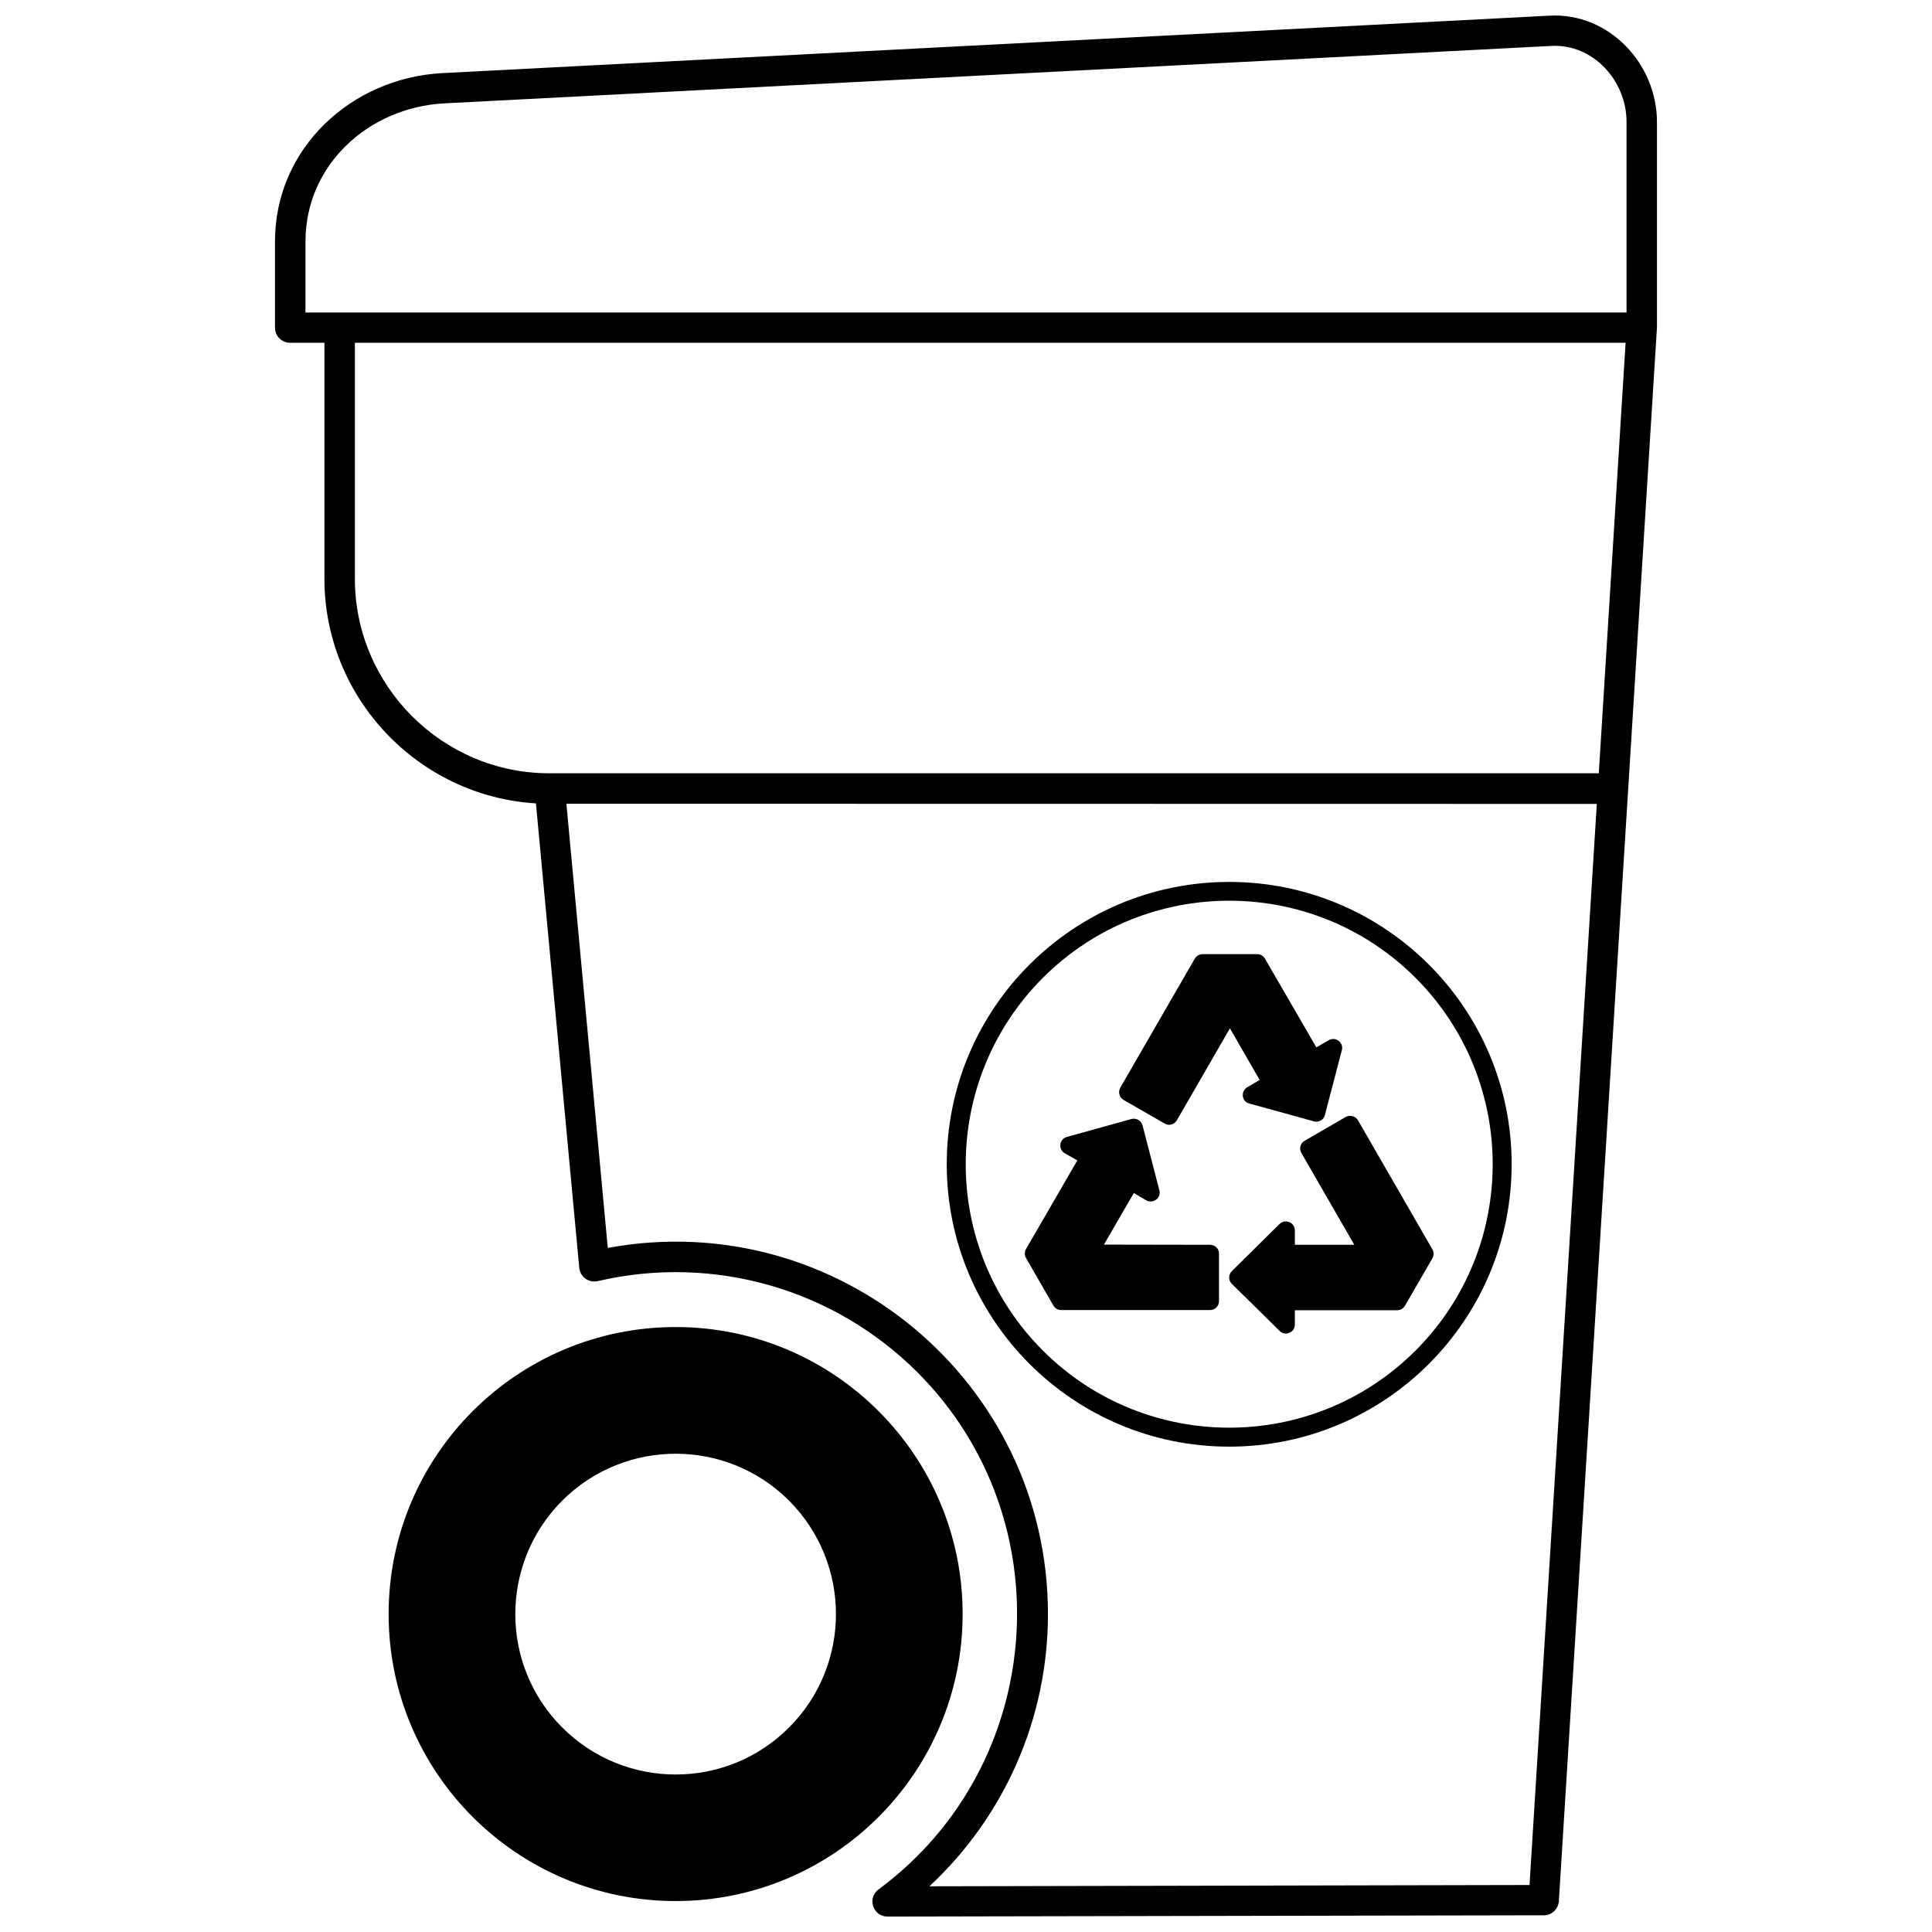 <?xml version="1.0" encoding="UTF-8"?>
<!-- Uploaded to: ICON Repo, www.svgrepo.com, Generator: ICON Repo Mixer Tools -->
<svg width="800px" height="800px" version="1.1" viewBox="144 144 512 512" xmlns="http://www.w3.org/2000/svg">
 <defs>
  <clipPath id="a">
   <path d="m216 148.09h368v503.81h-368z"/>
  </clipPath>
 </defs>
 <path d="m323.05 495.68c41.992 0 76.059 34.066 76.059 76.059s-34.066 76.059-76.059 76.059-76.059-34.066-76.059-76.059 34.066-76.059 76.059-76.059zm30.055 46.004c-16.574-16.574-43.488-16.574-60.113 0-16.574 16.621-16.574 43.539 0 60.113 16.621 16.621 43.539 16.621 60.113 0 16.574-16.574 16.574-43.488 0-60.113z"/>
 <g clip-path="url(#a)">
  <path d="m557.12 647.8c-0.145 2.223-2.031 3.914-4.254 3.769l-173.67 0.34c-3.867 0-5.461-4.93-2.367-7.199 44.41-32.812 49.336-97.996 10.293-137.04-21.938-21.938-53.832-31.359-84.711-24.16-2.418 0.531-4.785-1.113-4.93-3.816l-11.453-122.79c-31.215-1.883-56.055-27.98-56.055-59.535v-62.527h-9.086c-2.223 0-4.012-1.789-4.012-4.012v-22.855c0-24.645 20.199-43.344 44.41-44.602l293.41-15.223c15.754-0.82 28.414 12.805 28.414 28.172v54.508c-8.648 138.98-17.348 278-25.996 416.97zm-263.02-290.8 10.969 117.71c60.598-11.164 116.65 35.324 116.65 97.031 0 27.738-11.551 53.637-31.41 72.145l159.03-0.34 17.832-286.5-273.07-0.047zm-56.055-122.16v62.527c0 28.367 23.195 51.559 51.512 51.559h278.14l7.102-114.09h-336.76zm-13.094-8.023h350.1v-50.496c0-10.969-8.891-20.73-19.91-20.152l-293.41 15.223c-19.957 1.062-36.773 16.238-36.773 36.578z"/>
 </g>
 <path d="m487.15 473.88h15.754l-14.012-24.305c-0.676-1.16-0.289-2.609 0.82-3.238l10.922-6.332c1.113-0.629 2.562-0.242 3.238 0.871l19.668 34.117c0.531 0.871 0.484 1.789-0.047 2.656l-7.152 12.371c-0.434 0.773-1.258 1.207-2.031 1.207h-27.156v3.816c0 2.078-2.562 3.141-4.012 1.691l-12.707-12.516c-0.918-0.918-0.918-2.418 0-3.336l12.66-12.516c1.496-1.449 4.106-0.434 4.059 1.789v3.723z"/>
 <path d="m477.82 430.2-7.875-13.676-14.062 24.355c-0.676 1.16-2.125 1.547-3.238 0.871l-10.922-6.281c-1.113-0.676-1.496-2.125-0.773-3.336l19.617-33.969c0.484-0.871 1.258-1.305 2.223-1.305h14.398c0.918 0 1.691 0.531 2.078 1.258l13.578 23.438 3.285-1.883c1.836-1.062 4.012 0.629 3.481 2.609l-4.492 17.203c-0.34 1.305-1.645 2.031-2.898 1.691l-17.156-4.734c-2.031-0.531-2.32-3.238-0.531-4.301l3.285-1.934z"/>
 <path d="m444.48 460.16-7.926 13.676 28.125 0.047c1.305 0 2.367 1.016 2.367 2.32v12.613c0 1.305-1.062 2.367-2.367 2.367h-39.48c-0.918 0-1.738-0.578-2.125-1.352l-7.152-12.418c-0.484-0.82-0.434-1.789 0.047-2.512l13.531-23.387-3.336-1.883c-1.789-1.062-1.496-3.816 0.629-4.348l17.059-4.734c1.305-0.34 2.609 0.434 2.949 1.738l4.445 17.156c0.531 2.031-1.645 3.672-3.481 2.656l-3.285-1.934z"/>
 <path d="m469.75 377.72c41.316 0 74.852 33.488 74.852 74.805s-33.535 74.852-74.852 74.852-74.852-33.535-74.852-74.852 33.535-74.805 74.852-74.805zm49.387 25.418c-27.254-27.254-71.516-27.254-98.77 0-27.254 27.301-27.254 71.516 0 98.77 27.254 27.254 71.516 27.254 98.77 0 27.254-27.254 27.254-71.469 0-98.77z"/>
</svg>